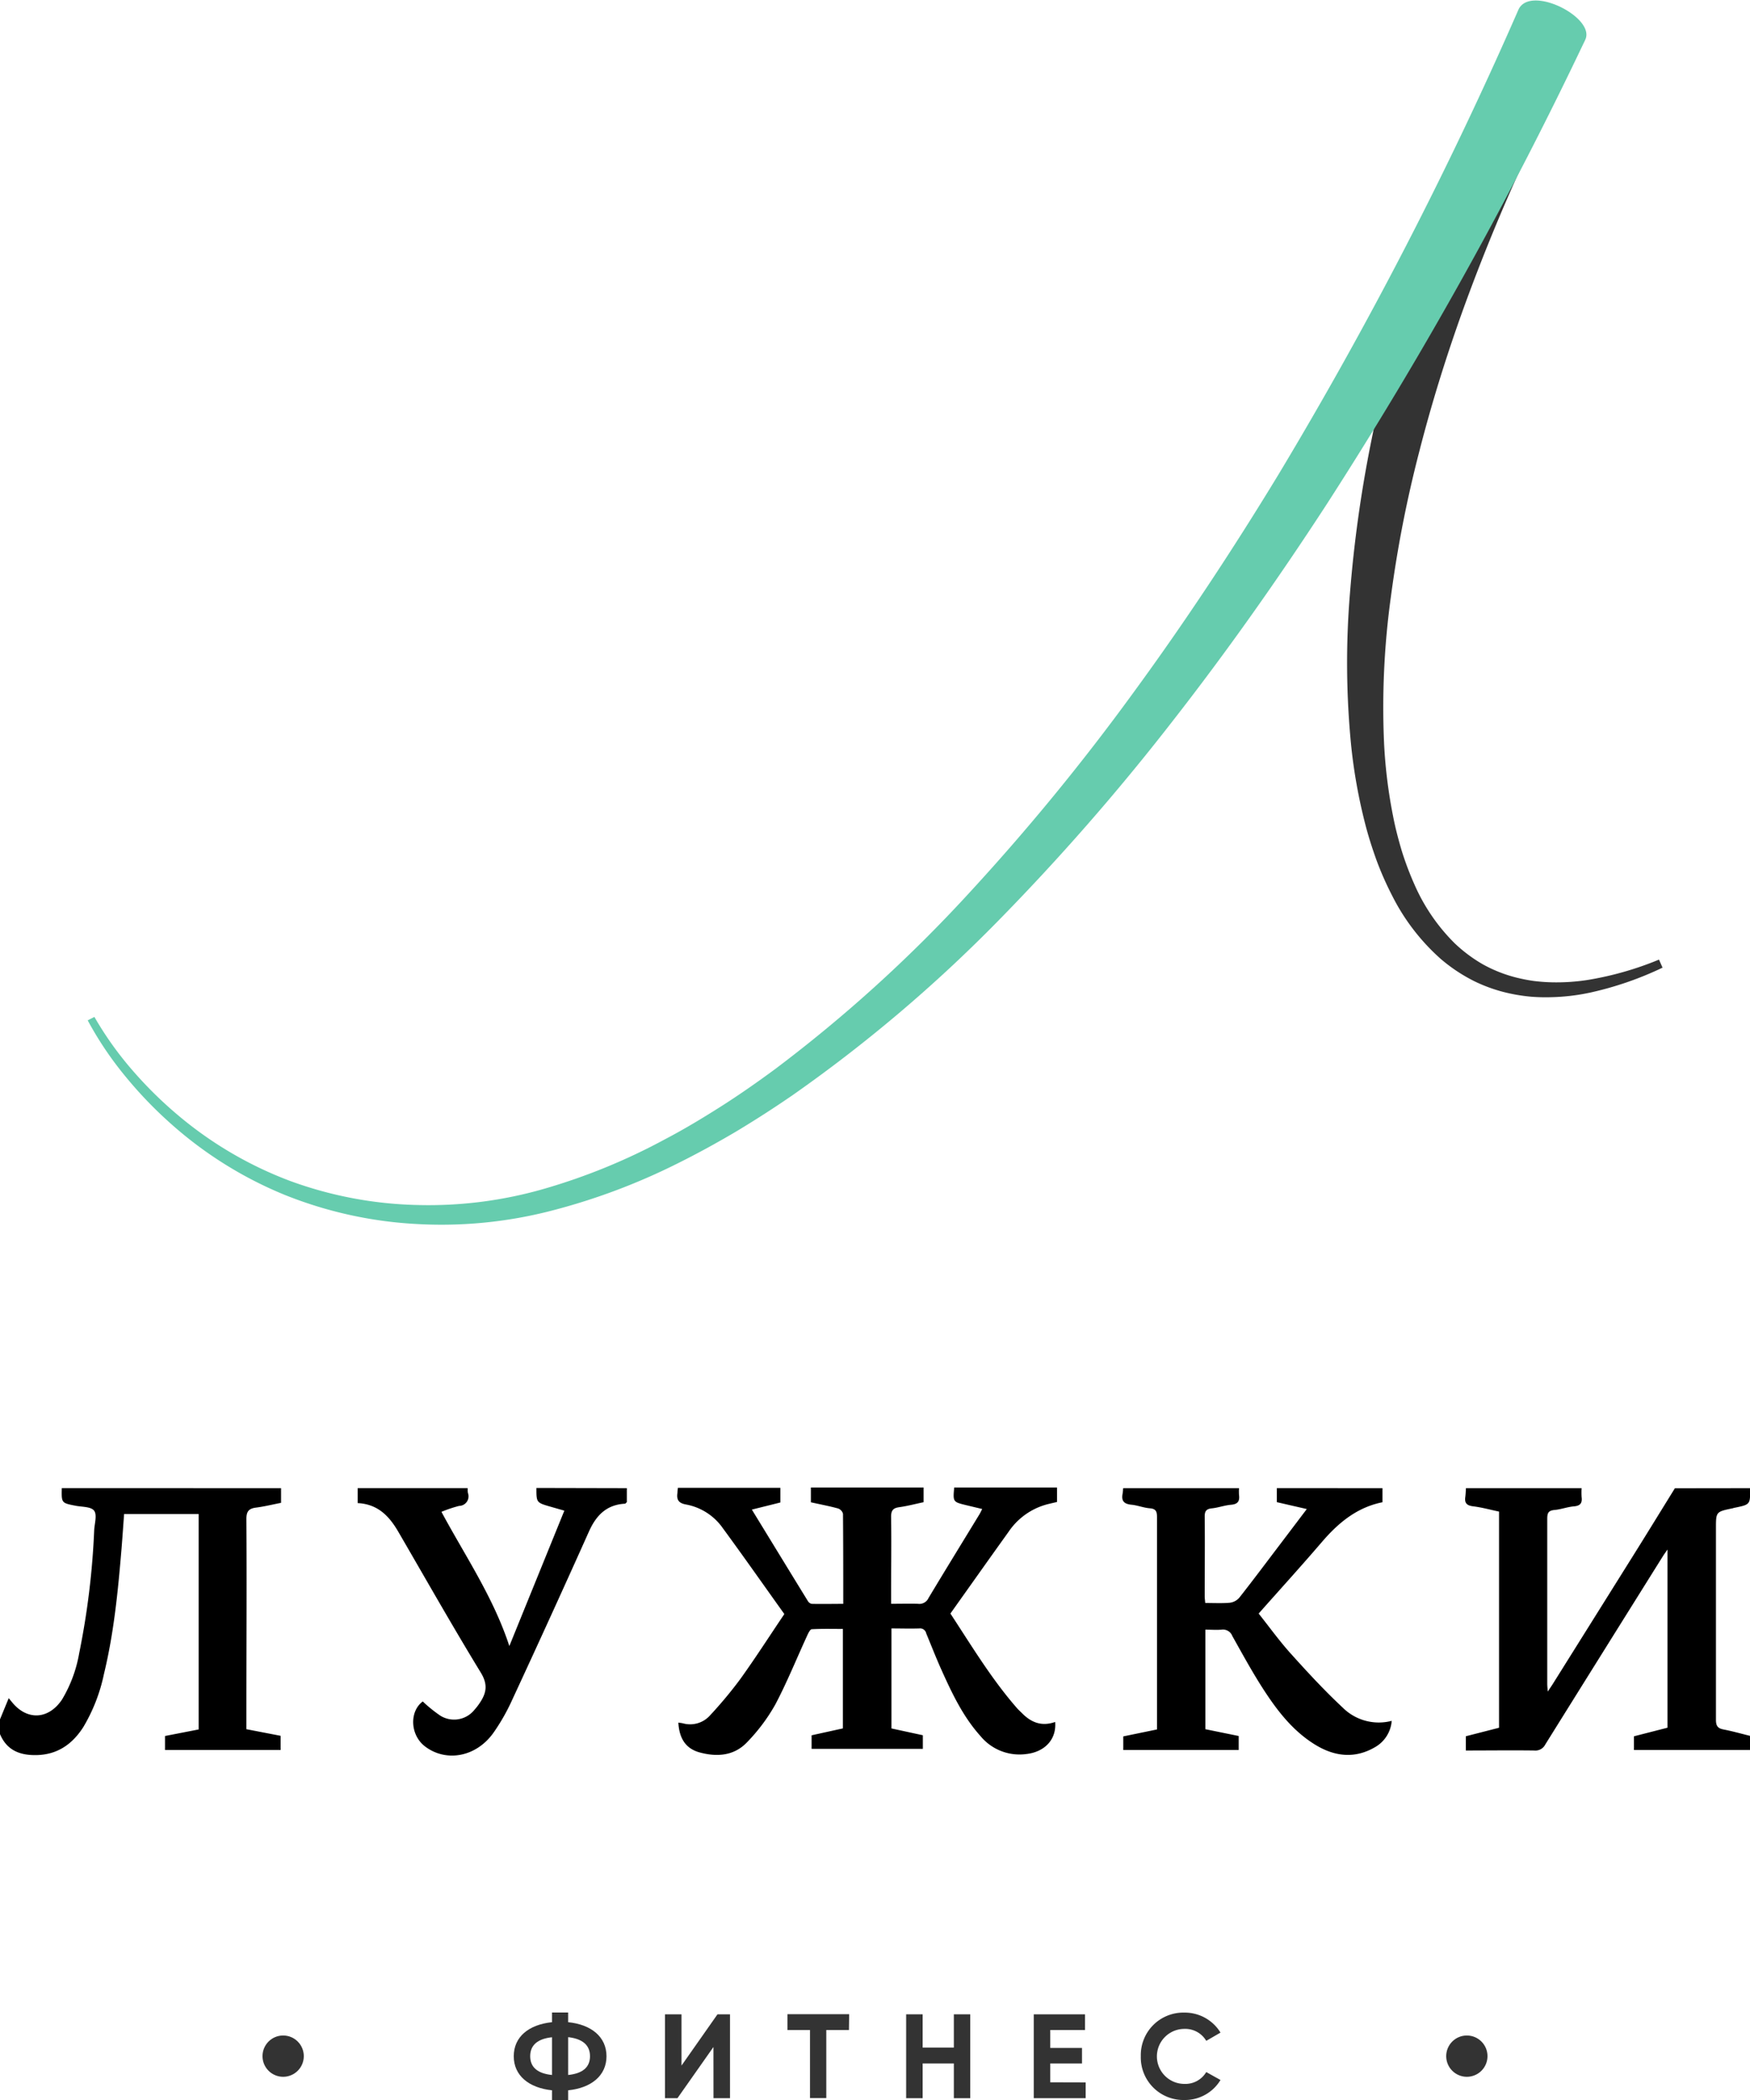 <?xml version="1.0" encoding="UTF-8"?> <svg xmlns="http://www.w3.org/2000/svg" viewBox="0 0 350 420"> <defs> <style>.cls-1{fill:#333;}.cls-2{fill:#66ccae;}</style> </defs> <title>logo-fitness</title> <g id="Layer_2" data-name="Layer 2"> <g id="Layer_1-2" data-name="Layer 1"> <path class="cls-1" d="M316.92,8.1a385.08,385.08,0,0,0-24.37,54c-3.34,9.3-6.28,18.74-8.72,28.31a241.25,241.25,0,0,0-5.66,29,161.39,161.39,0,0,0-1.35,29.37,100,100,0,0,0,1.8,14.48c.46,2.39,1.08,4.72,1.76,7a61.25,61.25,0,0,0,2.55,6.73,37.88,37.88,0,0,0,8,11.66,29.31,29.31,0,0,0,5.63,4.21,27.75,27.75,0,0,0,6.57,2.62,34.23,34.23,0,0,0,3.52.7,35.88,35.88,0,0,0,3.6.28,40.59,40.59,0,0,0,7.29-.47,64.35,64.35,0,0,0,14.26-4.07l.71,1.61a66.74,66.74,0,0,1-14.52,5,41.64,41.64,0,0,1-7.74.91,37,37,0,0,1-3.94-.09,34.94,34.94,0,0,1-3.94-.57,31,31,0,0,1-7.57-2.57,32.93,32.93,0,0,1-6.68-4.45,42.36,42.36,0,0,1-9.66-12.57,63.65,63.65,0,0,1-3.17-7.18c-.88-2.46-1.68-4.94-2.31-7.46a107.38,107.38,0,0,1-2.73-15.25,168.73,168.73,0,0,1-.25-30.73,255.7,255.7,0,0,1,4.25-30.34c2-10,4.51-19.91,7.44-29.68C287.52,39,295.2,21,304,2.49Z"></path> <path class="cls-2" d="M18.88,203.38A67.51,67.51,0,0,0,26.44,214a81.09,81.09,0,0,0,9.29,9.15,76.35,76.35,0,0,0,22.35,13.06A79,79,0,0,0,83.43,241,83.23,83.23,0,0,0,109,237.71a121.65,121.65,0,0,0,23.95-9.83c3.83-2,7.56-4.25,11.23-6.58s7.22-4.82,10.72-7.39a285.11,285.11,0,0,0,38.64-35,446.47,446.47,0,0,0,33.18-40.44c10.31-14.09,19.93-28.68,29-43.61a809.27,809.27,0,0,0,48-93h0c2.42-4.95,15.41,1.65,13.34,6.07h0a822,822,0,0,1-51.77,93c-9.68,14.88-19.93,29.41-30.87,43.42a456.74,456.74,0,0,1-35.12,40.16A292.73,292.73,0,0,1,158.57,219q-5.53,3.81-11.3,7.28c-3.86,2.28-7.79,4.44-11.82,6.44a127,127,0,0,1-25.27,9.45,87.84,87.84,0,0,1-26.92,2.63A82.47,82.47,0,0,1,57,239a79.13,79.13,0,0,1-22.74-14.18A82.75,82.75,0,0,1,25,215.18a68.7,68.7,0,0,1-7.46-11.11Z"></path> <path d="M211.41,297.5v2.89c-.69.17-1.34.31-2,.48a13.48,13.48,0,0,0-7.7,5.5c-3.88,5.41-7.72,10.84-11.63,16.34,4.24,6.45,8.21,13.08,13.32,18.92.32.37.69.69,1,1,1.86,1.91,4,2.7,6.63,1.76.3,3.48-2.06,6-5.79,6.42a10.1,10.1,0,0,1-9.13-3.58c-3.52-3.91-5.73-8.61-7.86-13.35-1.06-2.36-2-4.78-3-7.19a1.25,1.25,0,0,0-1.37-1c-1.84.06-3.68,0-5.59,0v20l6.28,1.36v2.73H162.32v-2.72l6.26-1.38V325.79c-2.07,0-4.15-.06-6.22.06-.34,0-.71.8-.94,1.3-2.1,4.57-4,9.27-6.33,13.7a36.37,36.37,0,0,1-5.67,7.59c-2.63,2.78-6.13,3-9.65,2-2.63-.78-3.92-2.75-4.1-5.92.32.05.63.08.93.15a5.34,5.34,0,0,0,5.46-1.65,84,84,0,0,0,6-7.21c3.05-4.24,5.87-8.65,8.81-13-4.16-5.81-8.17-11.54-12.31-17.18a11.52,11.52,0,0,0-7.35-4.73c-1.54-.27-1.92-1-1.72-2.33,0-.33.06-.68.09-1h20.49v2.93l-5.7,1.42c3.81,6.22,7.5,12.27,11.21,18.3a1.15,1.15,0,0,0,.77.55c2.07.05,4.15,0,6.3,0,0-6.14,0-12.07-.05-18a1.54,1.54,0,0,0-1-1.08c-1.76-.48-3.57-.82-5.42-1.23V297.5h22.54v2.94c-1.74.37-3.3.78-4.88,1-1.26.17-1.64.69-1.62,2,.08,5.19,0,10.39,0,15.59v1.73c1.9,0,3.64-.05,5.38,0a2,2,0,0,0,2.1-1.15c3.34-5.57,6.75-11.1,10.13-16.65.22-.35.39-.73.61-1.16l-3.13-.75c-2.73-.66-2.73-.66-2.47-3.55Z"></path> <path d="M350,297.63c.07,3.27.07,3.27-3.06,3.92-.14,0-.28.09-.42.11-3.33.69-3.33.69-3.33,4,0,12.77,0,25.54,0,38.31,0,1.24.38,1.71,1.54,1.93,1.76.34,3.49.83,5.27,1.27V350H326.79v-2.74l6.71-1.72V309.9c-.43.63-.71,1-.95,1.39q-11.76,18.79-23.49,37.6a2.2,2.2,0,0,1-2.2,1.21c-4.53-.06-9.06,0-13.69,0v-2.85l6.64-1.7V302.32c-1.69-.36-3.43-.84-5.2-1.06-1.26-.16-1.73-.65-1.55-1.88.08-.58.09-1.17.13-1.75h23.13a14.73,14.73,0,0,0,0,1.76c.16,1.22-.24,1.77-1.53,1.88s-2.56.6-3.86.72-1.48.65-1.48,1.79c0,11,0,22,0,33,0,.41.05.82.1,1.53.5-.75.83-1.22,1.13-1.71q8.1-12.93,16.2-25.87c2.72-4.35,5.4-8.72,8.1-13.08Z"></path> <path d="M276.49,297.63v2.82c-5,1-8.69,4-11.93,7.74-4.16,4.86-8.47,9.6-12.83,14.52,2.13,2.68,4.1,5.42,6.34,7.92,3.36,3.73,6.78,7.45,10.45,10.87a10.22,10.22,0,0,0,9.82,2.67,6.62,6.62,0,0,1-3.33,5.26c-4.14,2.42-8.25,1.85-12.15-.6-4.41-2.76-7.51-6.83-10.28-11.12-2.19-3.41-4.15-7-6.12-10.52a2,2,0,0,0-2.14-1.26c-1,.09-2.12,0-3.25,0v19.91l6.67,1.36V350H224.65v-2.72l6.75-1.39V344.4q0-20.47,0-40.94c0-1.1-.16-1.7-1.43-1.8s-2.47-.61-3.72-.72c-1.41-.14-2-.73-1.74-2.15.07-.38.09-.77.13-1.16H247.8a11.58,11.58,0,0,0,0,1.32c.17,1.24-.19,1.88-1.57,2s-2.57.59-3.87.72c-1.12.12-1.43.57-1.42,1.68.06,5.3,0,10.6,0,15.9,0,.42.07.84.11,1.35,1.72,0,3.33.09,4.92-.05a3,3,0,0,0,1.88-1c2.76-3.5,5.42-7.07,8.11-10.61l5.4-7.13-6-1.38v-2.81Z"></path> <path d="M56.21,297.63v2.94c-1.71.33-3.36.74-5,.95-1.45.19-1.94.74-1.93,2.33.09,12.76,0,25.52,0,38.28v3.71l6.84,1.32V350H33v-2.8l6.73-1.31V302.8H24.82c-.17,2.33-.33,4.67-.52,7-.7,8.41-1.52,16.8-3.51,25a34.41,34.41,0,0,1-4.13,10.62c-2.19,3.42-5.18,5.52-9.38,5.6-3.28.06-5.91-.94-7.28-4.2v-2.95l1.74-4.23c.41.48.53.63.65.78,3,3.72,7.3,3.52,10-.49a26.87,26.87,0,0,0,3.45-9.3,155.71,155.71,0,0,0,3-24.63c.08-1.31.6-3,0-3.84s-2.38-.76-3.66-1c-2.89-.56-2.89-.54-2.82-3.54Z"></path> <path d="M125.37,297.63v2.8c-.22.19-.29.31-.36.31-3.66.19-5.75,2.29-7.2,5.52q-7.56,16.88-15.34,33.64a40.32,40.32,0,0,1-3.84,6.74c-3.46,4.78-9.41,5.84-13.62,2.65-3-2.28-3.16-7-.46-9a28,28,0,0,0,3.51,2.84,5.21,5.21,0,0,0,6.87-1.22,11.15,11.15,0,0,0,1-1.29c1.36-2,1.69-3.7.24-6.08-5.66-9.27-11-18.71-16.47-28.12-1.83-3.17-4.11-5.6-8.17-5.8v-3h22c0,.34,0,.69.06,1a1.91,1.91,0,0,1-1.76,2.56,25.4,25.4,0,0,0-3.54,1.19c4.75,8.84,10.35,17,13.58,26.84,3.74-9.21,7.36-18.11,11-27.08l-2.8-.8c-2.79-.81-2.79-.81-2.79-3.74Z"></path> <circle class="cls-1" cx="56.63" cy="411.23" r="4.13"></circle> <circle class="cls-1" cx="293.37" cy="411.23" r="4.13"></circle> <path class="cls-1" d="M113.63,418.06V420H110.4v-1.94c-4.6-.48-7.65-2.93-7.65-6.81s3-6.33,7.65-6.81V402.5h3.23v1.94c4.61.46,7.67,2.93,7.67,6.81S118.24,417.6,113.63,418.06ZM110.4,415v-7.55c-2.86.31-4.36,1.56-4.36,3.79S107.54,414.7,110.4,415Zm7.6-3.76c0-2.23-1.51-3.48-4.37-3.81V415C116.49,414.7,118,413.48,118,411.25Z"></path> <path class="cls-1" d="M142.69,409.4l-7.2,10.24H133V402.86h3.3v10.26l7.2-10.26H146v16.78h-3.3Z"></path> <path class="cls-1" d="M169.79,406h-4.53v13.62H162V406h-4.51v-3.16h12.34Z"></path> <path class="cls-1" d="M194.05,402.86v16.78h-3.28v-6.95h-6.24v6.95h-3.3V402.86h3.3v6.66h6.24v-6.66Z"></path> <path class="cls-1" d="M217.13,416.48v3.16H206.75V402.86H217V406h-6.95v3.58h6.35v3.11h-6.35v3.77Z"></path> <path class="cls-1" d="M228.16,411.25a8.51,8.51,0,0,1,8.72-8.73,8.36,8.36,0,0,1,7.22,4l-2.85,1.65a4.86,4.86,0,0,0-4.37-2.39,5.5,5.5,0,0,0,0,11,4.85,4.85,0,0,0,4.37-2.37L244.1,416a8.29,8.29,0,0,1-7.22,4A8.52,8.52,0,0,1,228.16,411.25Z"></path> </g> </g> </svg> 